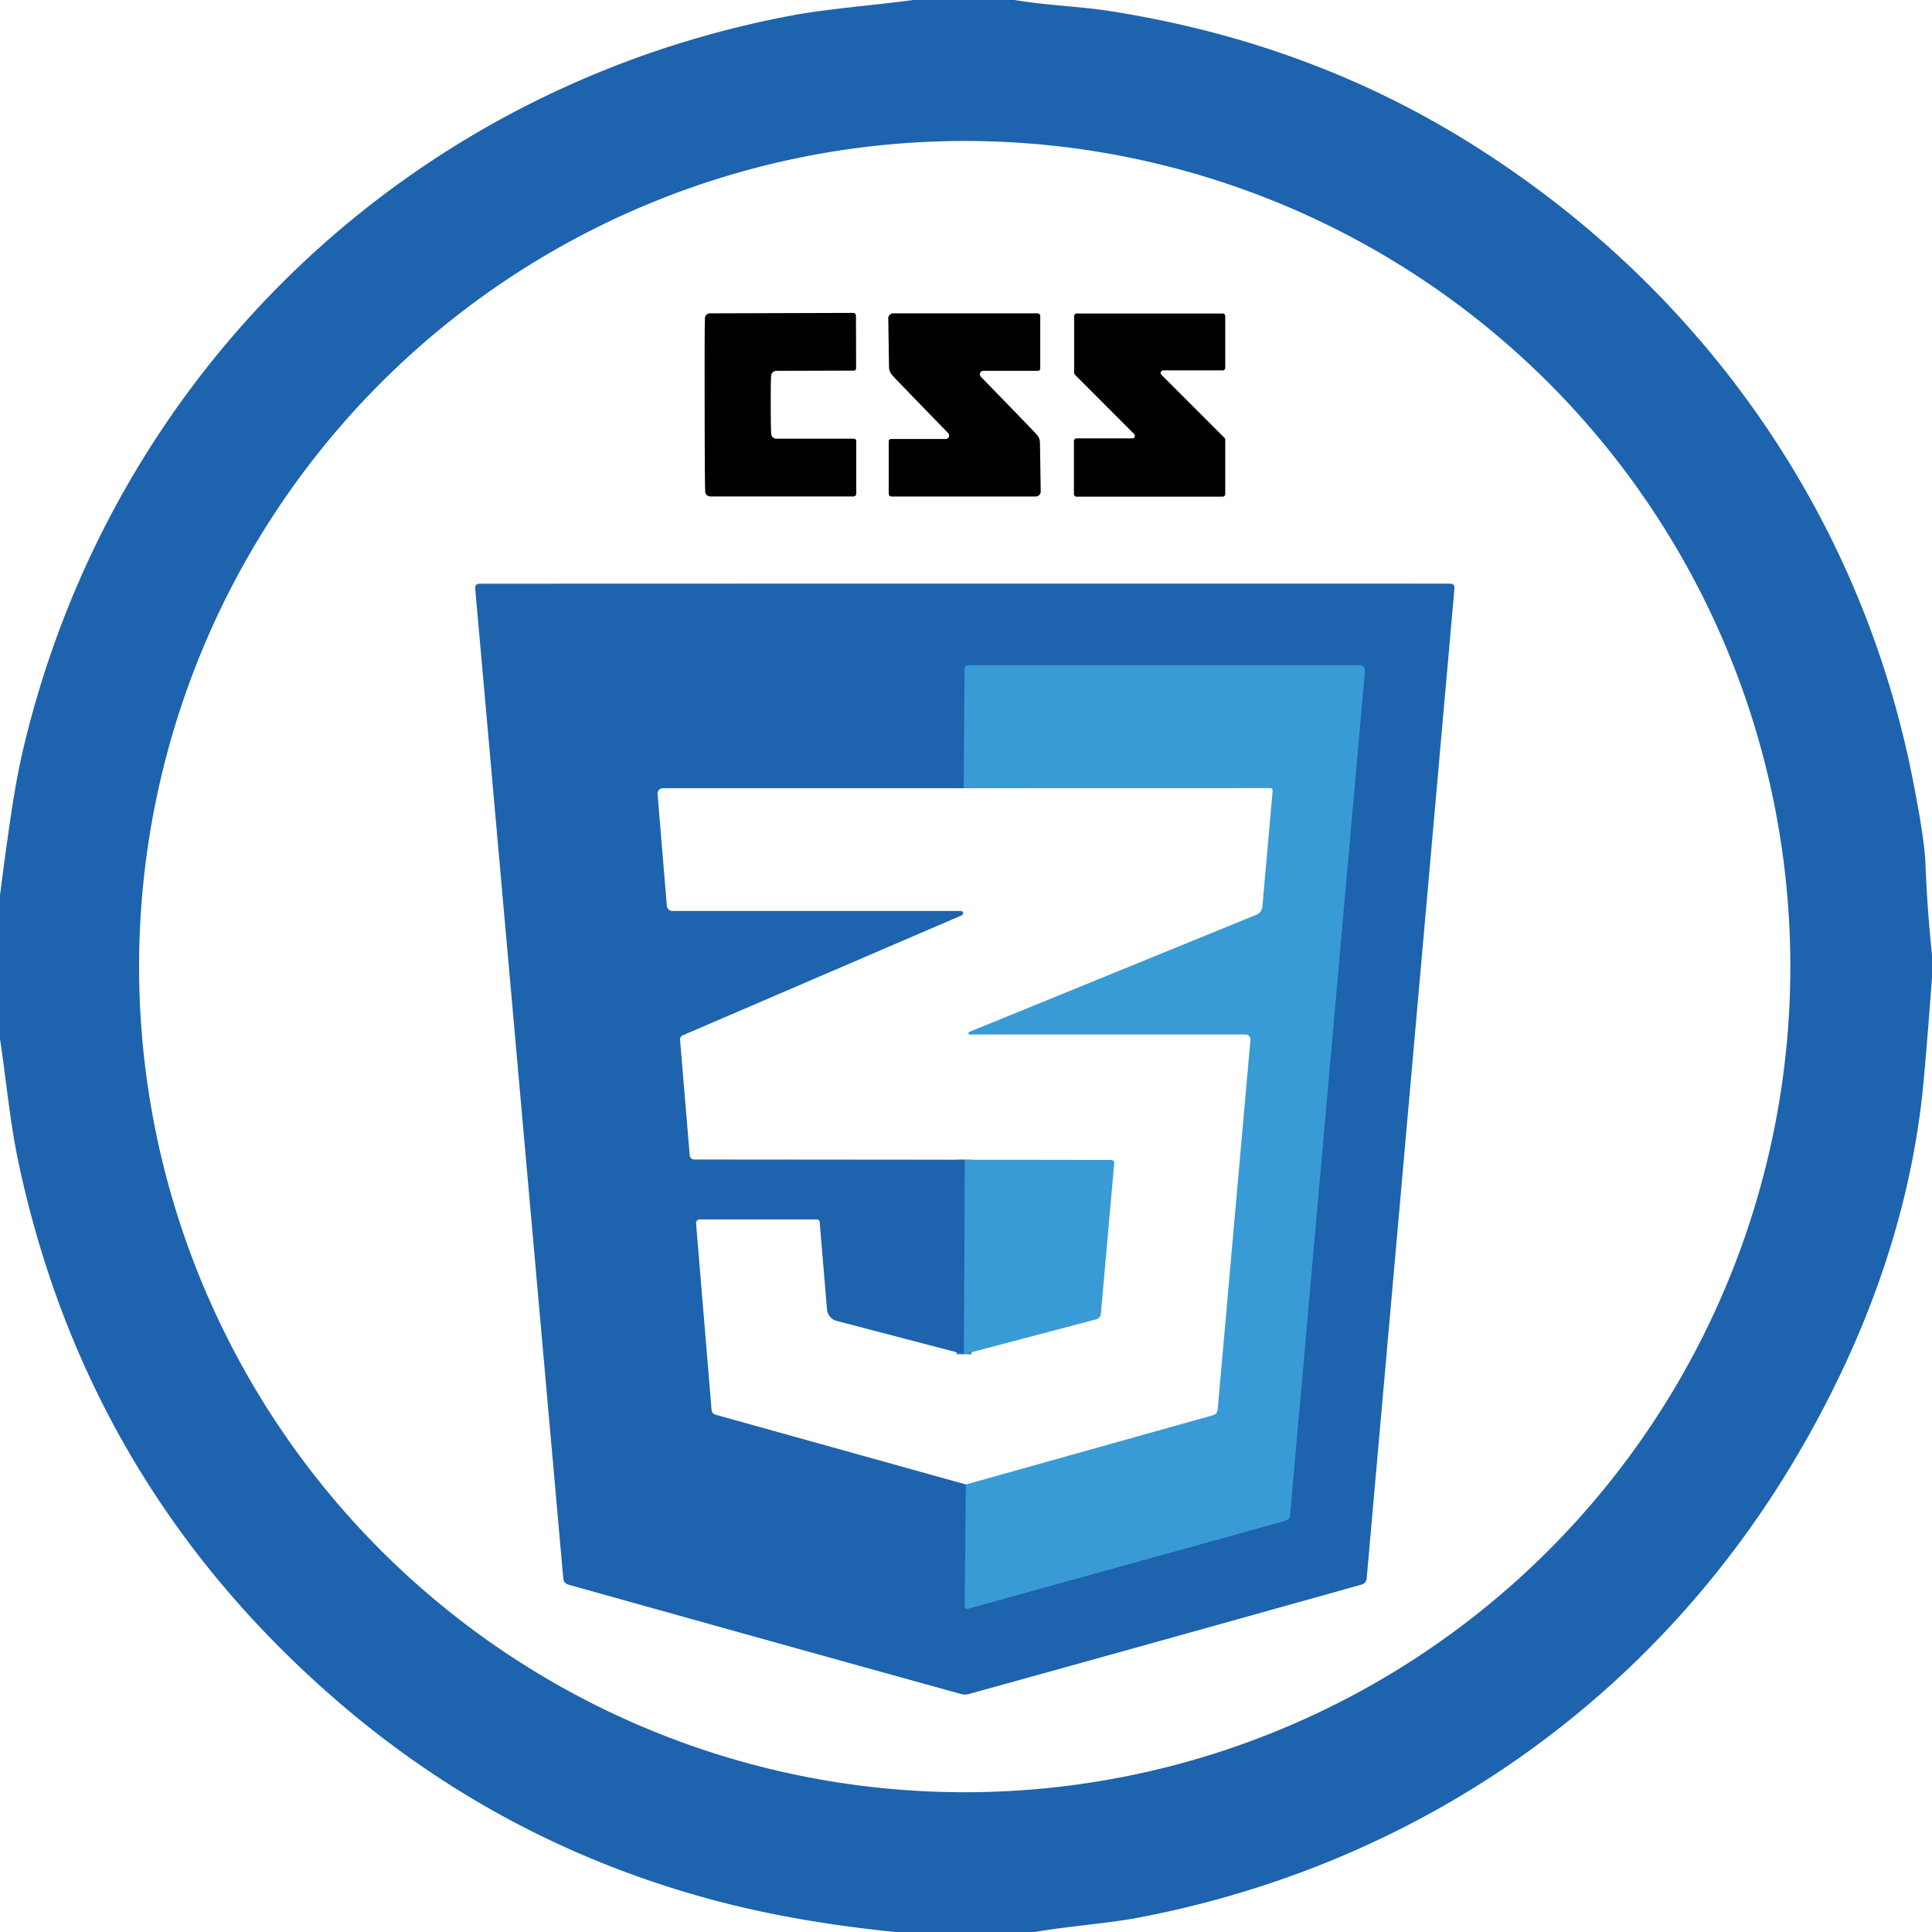 <?xml version="1.0" encoding="UTF-8" standalone="no"?>
<!DOCTYPE svg PUBLIC "-//W3C//DTD SVG 1.1//EN" "http://www.w3.org/Graphics/SVG/1.1/DTD/svg11.dtd">
<svg xmlns="http://www.w3.org/2000/svg" version="1.1" viewBox="0.00 0.00 256.00 256.00">
<g stroke-width="2.00" fill="none" stroke-linecap="butt">
<path stroke="#2c7fc2" vector-effect="non-scaling-stroke" d="
  M 127.85 153.67
  L 127.73 179.44"
/>
<path stroke="#2c7fc2" vector-effect="non-scaling-stroke" d="
  M 127.99 196.70
  L 127.83 212.85
  A 0.33 0.32 -6.7 0 0 128.24 213.17
  L 170.34 201.50
  A 0.80 0.79 -5.7 0 0 170.93 200.79
  L 180.86 88.86
  A 0.65 0.65 0.0 0 0 180.21 88.15
  L 128.32 88.15
  A 0.51 0.51 0.0 0 0 127.81 88.65
  L 127.71 104.44"
/>
</g>
<path fill="#1e63ad" d="
  M 134.42 0.00
  C 138.55 0.70 143.16 0.86 146.83 1.43
  Q 172.46 5.39 193.41 18.11
  C 224.31 36.88 246.34 67.10 253.45 103.27
  Q 255.01 111.21 255.13 114.37
  Q 255.36 120.44 256.00 126.50
  L 256.00 129.49
  Q 255.06 142.27 254.58 146.18
  Q 251.75 169.46 238.44 192.34
  C 219.44 225.01 188.06 246.98 150.95 254.08
  C 146.89 254.86 141.71 255.21 137.09 256.00
  L 118.63 256.00
  Q 105.92 254.72 95.49 252.02
  Q 66.82 244.58 44.48 225.21
  Q 11.37 196.51 2.38 153.69
  C 1.31 148.58 0.81 143.02 0.00 137.63
  L 0.00 118.63
  Q 0.61 113.81 1.30 109.04
  Q 2.12 103.35 3.01 99.54
  C 14.70 49.55 53.98 11.80 104.49 2.13
  C 109.60 1.15 115.47 0.75 121.01 0.00
  L 134.42 0.00
  Z
  M 237.23 128.08
  A 109.40 109.40 0.0 0 0 127.83 18.68
  A 109.40 109.40 0.0 0 0 18.43 128.08
  A 109.40 109.40 0.0 0 0 127.83 237.48
  A 109.40 109.40 0.0 0 0 237.23 128.08
  Z"
/>
<path fill="#000000" d="
  M 102.13 53.64
  Q 102.13 56.78 102.19 57.50
  A 0.69 0.69 0.0 0 0 102.88 58.13
  L 113.16 58.13
  A 0.31 0.30 -90.0 0 1 113.46 58.44
  L 113.46 65.41
  A 0.37 0.37 0.0 0 1 113.09 65.78
  L 94.11 65.78
  A 0.66 0.66 0.0 0 1 93.45 65.17
  Q 93.38 64.30 93.37 53.65
  Q 93.35 43.00 93.41 42.13
  A 0.66 0.66 0.0 0 1 94.07 41.52
  L 113.05 41.46
  A 0.37 0.37 0.0 0 1 113.42 41.82
  L 113.44 48.79
  A 0.31 0.30 89.8 0 1 113.15 49.11
  L 102.87 49.14
  A 0.69 0.69 0.0 0 0 102.18 49.77
  Q 102.12 50.49 102.13 53.64
  Z"
/>
<path fill="#000000" d="
  M 130.76 50.74
  Q 137.19 57.34 137.41 57.63
  A 1.59 1.59 0.0 0 1 137.80 58.65
  L 137.90 65.12
  A 0.67 0.66 -0.4 0 1 137.23 65.79
  L 118.12 65.79
  A 0.36 0.36 0.0 0 1 117.76 65.43
  L 117.76 58.47
  A 0.31 0.30 -0.0 0 1 118.07 58.17
  L 125.32 58.17
  A 0.45 0.45 0.0 0 0 125.65 57.42
  Q 125.43 57.18 124.84 56.57
  Q 118.41 49.96 118.19 49.67
  A 1.59 1.59 0.0 0 1 117.80 48.66
  L 117.70 42.19
  A 0.67 0.66 -0.4 0 1 118.37 41.52
  L 137.48 41.52
  A 0.36 0.36 0.0 0 1 137.84 41.88
  L 137.84 48.84
  A 0.31 0.30 -0.0 0 1 137.53 49.14
  L 130.28 49.14
  A 0.45 0.45 0.0 0 0 129.95 49.89
  Q 130.17 50.13 130.76 50.74
  Z"
/>
<path fill="#000000" d="
  M 142.33 49.41
  L 142.33 41.88
  A 0.34 0.34 0.0 0 1 142.67 41.54
  L 162.01 41.54
  A 0.34 0.34 0.0 0 1 162.35 41.88
  L 162.35 48.74
  A 0.34 0.34 0.0 0 1 162.01 49.08
  L 154.13 49.08
  A 0.34 0.34 0.0 0 0 153.89 49.66
  L 162.25 58.02
  A 0.34 0.34 0.0 0 1 162.35 58.26
  L 162.35 65.47
  A 0.34 0.34 0.0 0 1 162.01 65.81
  L 142.64 65.81
  A 0.34 0.34 0.0 0 1 142.30 65.47
  L 142.30 58.43
  A 0.34 0.34 0.0 0 1 142.64 58.09
  L 150.04 58.09
  A 0.34 0.34 0.0 0 0 150.28 57.51
  L 142.43 49.65
  A 0.34 0.34 0.0 0 1 142.33 49.41
  Z"
/>
<path fill="#1e63ad" d="
  M 127.85 77.33
  Q 186.42 77.33 192.22 77.34
  A 0.52 0.51 -87.4 0 1 192.73 77.90
  L 181.09 209.17
  A 0.90 0.90 0.0 0 1 180.44 209.96
  Q 146.47 219.47 128.25 224.50
  Q 128.14 224.53 127.86 224.53
  Q 127.59 224.53 127.47 224.50
  Q 109.26 219.47 75.29 209.97
  A 0.90 0.90 0.0 0 1 74.64 209.18
  L 62.96 77.92
  A 0.52 0.51 87.4 0 1 63.47 77.35
  Q 69.27 77.34 127.85 77.33
  Z
  M 127.71 104.44
  L 87.85 104.44
  A 0.72 0.72 0.0 0 0 87.13 105.22
  L 88.36 120.02
  A 0.76 0.75 87.5 0 0 89.11 120.71
  L 127.31 120.71
  A 0.30 0.30 0.0 0 1 127.43 121.29
  L 90.44 137.20
  A 0.56 0.55 -14.3 0 0 90.11 137.75
  L 91.39 153.08
  A 0.60 0.60 0.0 0 0 91.99 153.64
  L 127.85 153.67
  L 127.73 179.44
  L 110.87 175.03
  A 1.74 1.73 -85.1 0 1 109.58 173.49
  L 108.61 161.92
  A 0.36 0.36 0.0 0 0 108.25 161.58
  L 92.70 161.58
  A 0.47 0.47 0.0 0 0 92.23 162.09
  L 94.29 186.84
  A 0.70 0.69 -84.6 0 0 94.79 187.45
  L 127.99 196.70
  L 127.83 212.85
  A 0.33 0.32 -6.7 0 0 128.24 213.17
  L 170.34 201.50
  A 0.80 0.79 -5.7 0 0 170.93 200.79
  L 180.86 88.86
  A 0.65 0.65 0.0 0 0 180.21 88.15
  L 128.32 88.15
  A 0.51 0.51 0.0 0 0 127.81 88.65
  L 127.71 104.44
  Z"
/>
<path fill="#399bd6" d="
  M 127.99 196.70
  L 160.78 187.51
  A 0.79 0.77 -5.6 0 0 161.34 186.84
  L 165.69 137.78
  A 0.64 0.64 0.0 0 0 165.05 137.08
  L 128.49 137.08
  A 0.18 0.18 0.0 0 1 128.42 136.74
  L 166.50 121.20
  A 1.26 1.25 81.5 0 0 167.27 120.15
  L 168.63 104.79
  A 0.33 0.32 3.1 0 0 168.30 104.43
  L 127.71 104.44
  L 127.81 88.65
  A 0.51 0.51 0.0 0 1 128.32 88.15
  L 180.21 88.15
  A 0.65 0.65 0.0 0 1 180.86 88.86
  L 170.93 200.79
  A 0.80 0.79 -5.7 0 1 170.34 201.50
  L 128.24 213.17
  A 0.33 0.32 -6.7 0 1 127.83 212.85
  L 127.99 196.70
  Z"
/>
<path fill="#399bd6" d="
  M 127.73 179.44
  L 127.85 153.67
  L 147.24 153.70
  A 0.40 0.40 0.0 0 1 147.64 154.14
  L 145.87 174.11
  A 0.80 0.79 85.4 0 1 145.28 174.81
  L 127.73 179.44
  Z"
/>
</svg>
